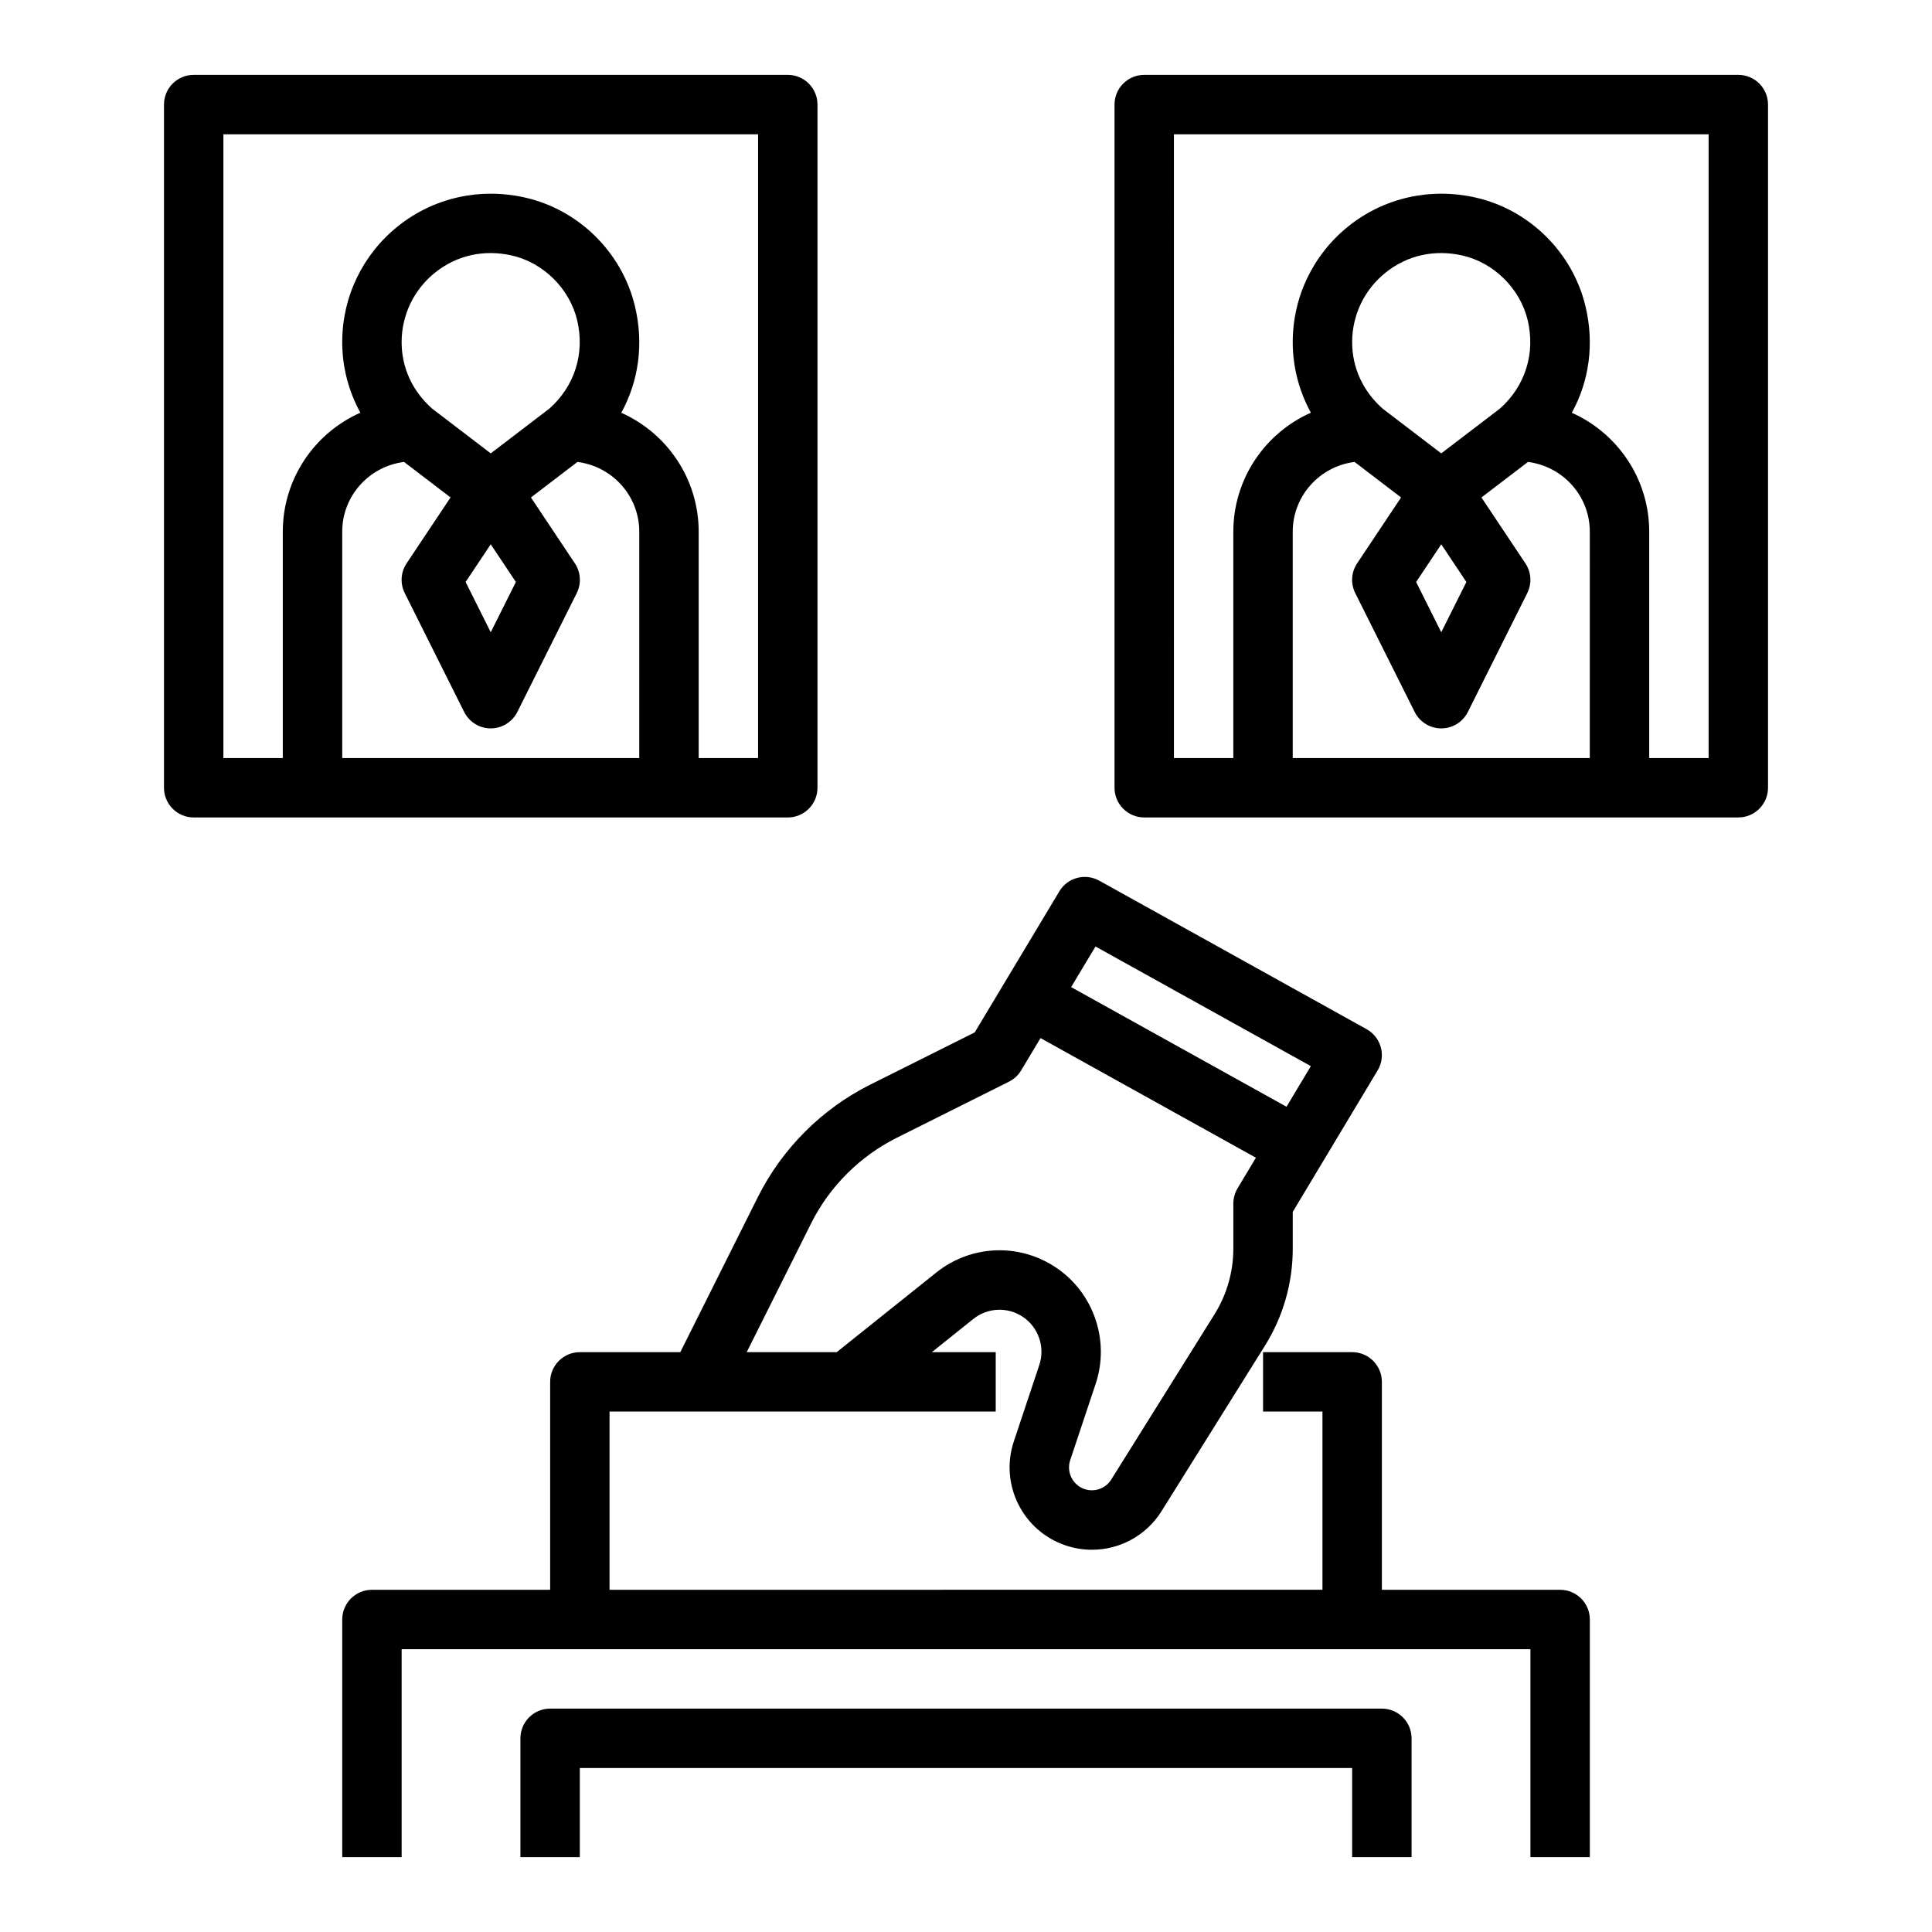 <?xml version="1.0" encoding="UTF-8"?>
<!-- Uploaded to: SVG Repo, www.svgrepo.com, Generator: SVG Repo Mixer Tools -->
<svg fill="#000000" width="800px" height="800px" version="1.1" viewBox="144 144 512 512" xmlns="http://www.w3.org/2000/svg">
 <g>
  <path d="m518.08 636.16v-31.488c0-4.344-3.527-7.871-7.871-7.871h-220.42c-4.344 0-7.871 3.527-7.871 7.871v31.488h15.742v-23.617h204.67v23.617z"/>
  <path d="m352.77 163.84h-157.44c-4.344 0-7.871 3.527-7.871 7.875v181.05c0 4.344 3.527 7.871 7.871 7.871h157.44c4.344 0 7.871-3.527 7.871-7.871v-181.05c0-4.348-3.523-7.875-7.871-7.875zm-39.359 181.06h-78.719v-59.992c0-9.523 7.172-17.328 16.383-18.492l12.328 9.414-11.652 17.469c-1.566 2.348-1.754 5.359-0.488 7.887l15.742 31.488c1.34 2.668 4.062 4.356 7.047 4.356s5.707-1.684 7.047-4.352l15.742-31.488c1.258-2.527 1.078-5.543-0.488-7.887l-11.652-17.469 12.328-9.414c9.211 1.168 16.383 8.961 16.383 18.488zm-39.359-80.75-15.539-11.871c-5.203-4.598-8.078-10.832-8.078-17.586 0-7.219 3.242-13.949 8.887-18.469 5.738-4.59 12.957-6.188 20.34-4.512 8.305 1.883 15.25 8.73 17.27 17.059 2.133 8.785-0.613 17.555-7.336 23.508zm6.66 34.086-6.66 13.316-6.66-13.32 6.66-9.988zm64.188 46.664h-15.742v-59.992c0-14.043-8.438-26.152-20.516-31.52 4.66-8.453 6.016-18.398 3.598-28.348-3.449-14.211-14.871-25.465-29.094-28.688-11.98-2.707-24.238 0.047-33.645 7.566-9.41 7.527-14.809 18.734-14.809 30.773 0 6.574 1.684 12.98 4.809 18.68-12.09 5.359-20.555 17.477-20.555 31.535v59.992h-15.742v-165.31h141.7z"/>
  <path d="m604.67 163.84h-157.44c-4.344 0-7.871 3.527-7.871 7.871v181.05c0 4.344 3.527 7.871 7.871 7.871h157.44c4.344 0 7.871-3.527 7.871-7.871v-181.05c0-4.348-3.527-7.875-7.871-7.875zm-39.359 181.06h-78.723v-59.992c0-9.523 7.172-17.328 16.383-18.492l12.328 9.414-11.652 17.469c-1.566 2.348-1.754 5.359-0.488 7.887l15.742 31.488c1.34 2.668 4.066 4.356 7.047 4.356 2.984 0 5.707-1.684 7.047-4.352l15.742-31.488c1.258-2.527 1.078-5.543-0.488-7.887l-11.652-17.469 12.328-9.414c9.215 1.168 16.387 8.961 16.387 18.488zm-39.363-80.75-15.531-11.855c-5.203-4.598-8.082-10.84-8.082-17.602 0-7.219 3.242-13.949 8.887-18.469 5.738-4.59 12.957-6.188 20.34-4.512 8.305 1.883 15.25 8.73 17.27 17.059 2.133 8.785-0.613 17.555-7.336 23.508zm6.66 34.086-6.66 13.316-6.66-13.32 6.66-9.988zm64.191 46.664h-15.742v-59.992c0-14.043-8.438-26.152-20.516-31.52 4.66-8.453 6.016-18.398 3.598-28.348-3.449-14.211-14.871-25.465-29.094-28.688-11.988-2.707-24.238 0.047-33.645 7.566-9.41 7.527-14.812 18.734-14.812 30.773 0 6.574 1.684 12.98 4.809 18.68-12.09 5.359-20.551 17.477-20.551 31.535v59.992h-15.742l-0.004-165.31h141.7z"/>
  <path d="m557.44 565.31h-47.23v-55.105c0-4.344-3.527-7.871-7.871-7.871h-23.617v15.742h15.742v47.23l-188.93 0.004v-47.23h102.34v-15.742h-16.926l10.996-8.801c3.785-3.031 9.062-3.266 13.105-0.566 4.156 2.769 5.961 8.023 4.375 12.762l-6.754 20.262c-3.801 11.406 2.387 23.781 13.785 27.574 2.289 0.762 4.621 1.133 6.926 1.133 7.352 0 14.375-3.731 18.453-10.258l27.348-43.762c4.852-7.738 7.41-16.66 7.41-25.789v-9.738l22.492-37.488c1.102-1.828 1.41-4.031 0.852-6.086-0.551-2.062-1.914-3.809-3.777-4.84l-70.848-39.359c-3.723-2.062-8.391-0.812-10.57 2.824l-22.434 37.391-27.727 13.863c-12.777 6.391-23.316 16.934-29.711 29.711l-20.582 41.164h-26.621c-4.344 0-7.871 3.527-7.871 7.871v55.105h-47.23c-4.344 0-7.871 3.527-7.871 7.871v62.977h15.742v-55.105h299.14v55.105h15.742v-62.977c0-4.348-3.527-7.871-7.875-7.871zm-123.12-170.48 57.07 31.707-6.453 10.762-57.078-31.707zm-75.367 73.375c4.871-9.746 12.926-17.797 22.664-22.664l29.773-14.887c1.34-0.668 2.457-1.707 3.227-2.992l5.133-8.559 57.078 31.707-4.863 8.109c-0.73 1.223-1.117 2.625-1.117 4.051v11.918c0 6.172-1.73 12.203-5.008 17.445l-27.348 43.762c-1.488 2.379-4.383 3.418-7.047 2.535-3.172-1.055-4.887-4.496-3.832-7.66l6.754-20.262c3.816-11.453-0.535-24.137-10.578-30.836-4.551-3.031-9.73-4.535-14.902-4.535-5.945 0-11.863 1.984-16.766 5.902l-26.375 21.09h-23.859z"/>
 </g>
</svg>